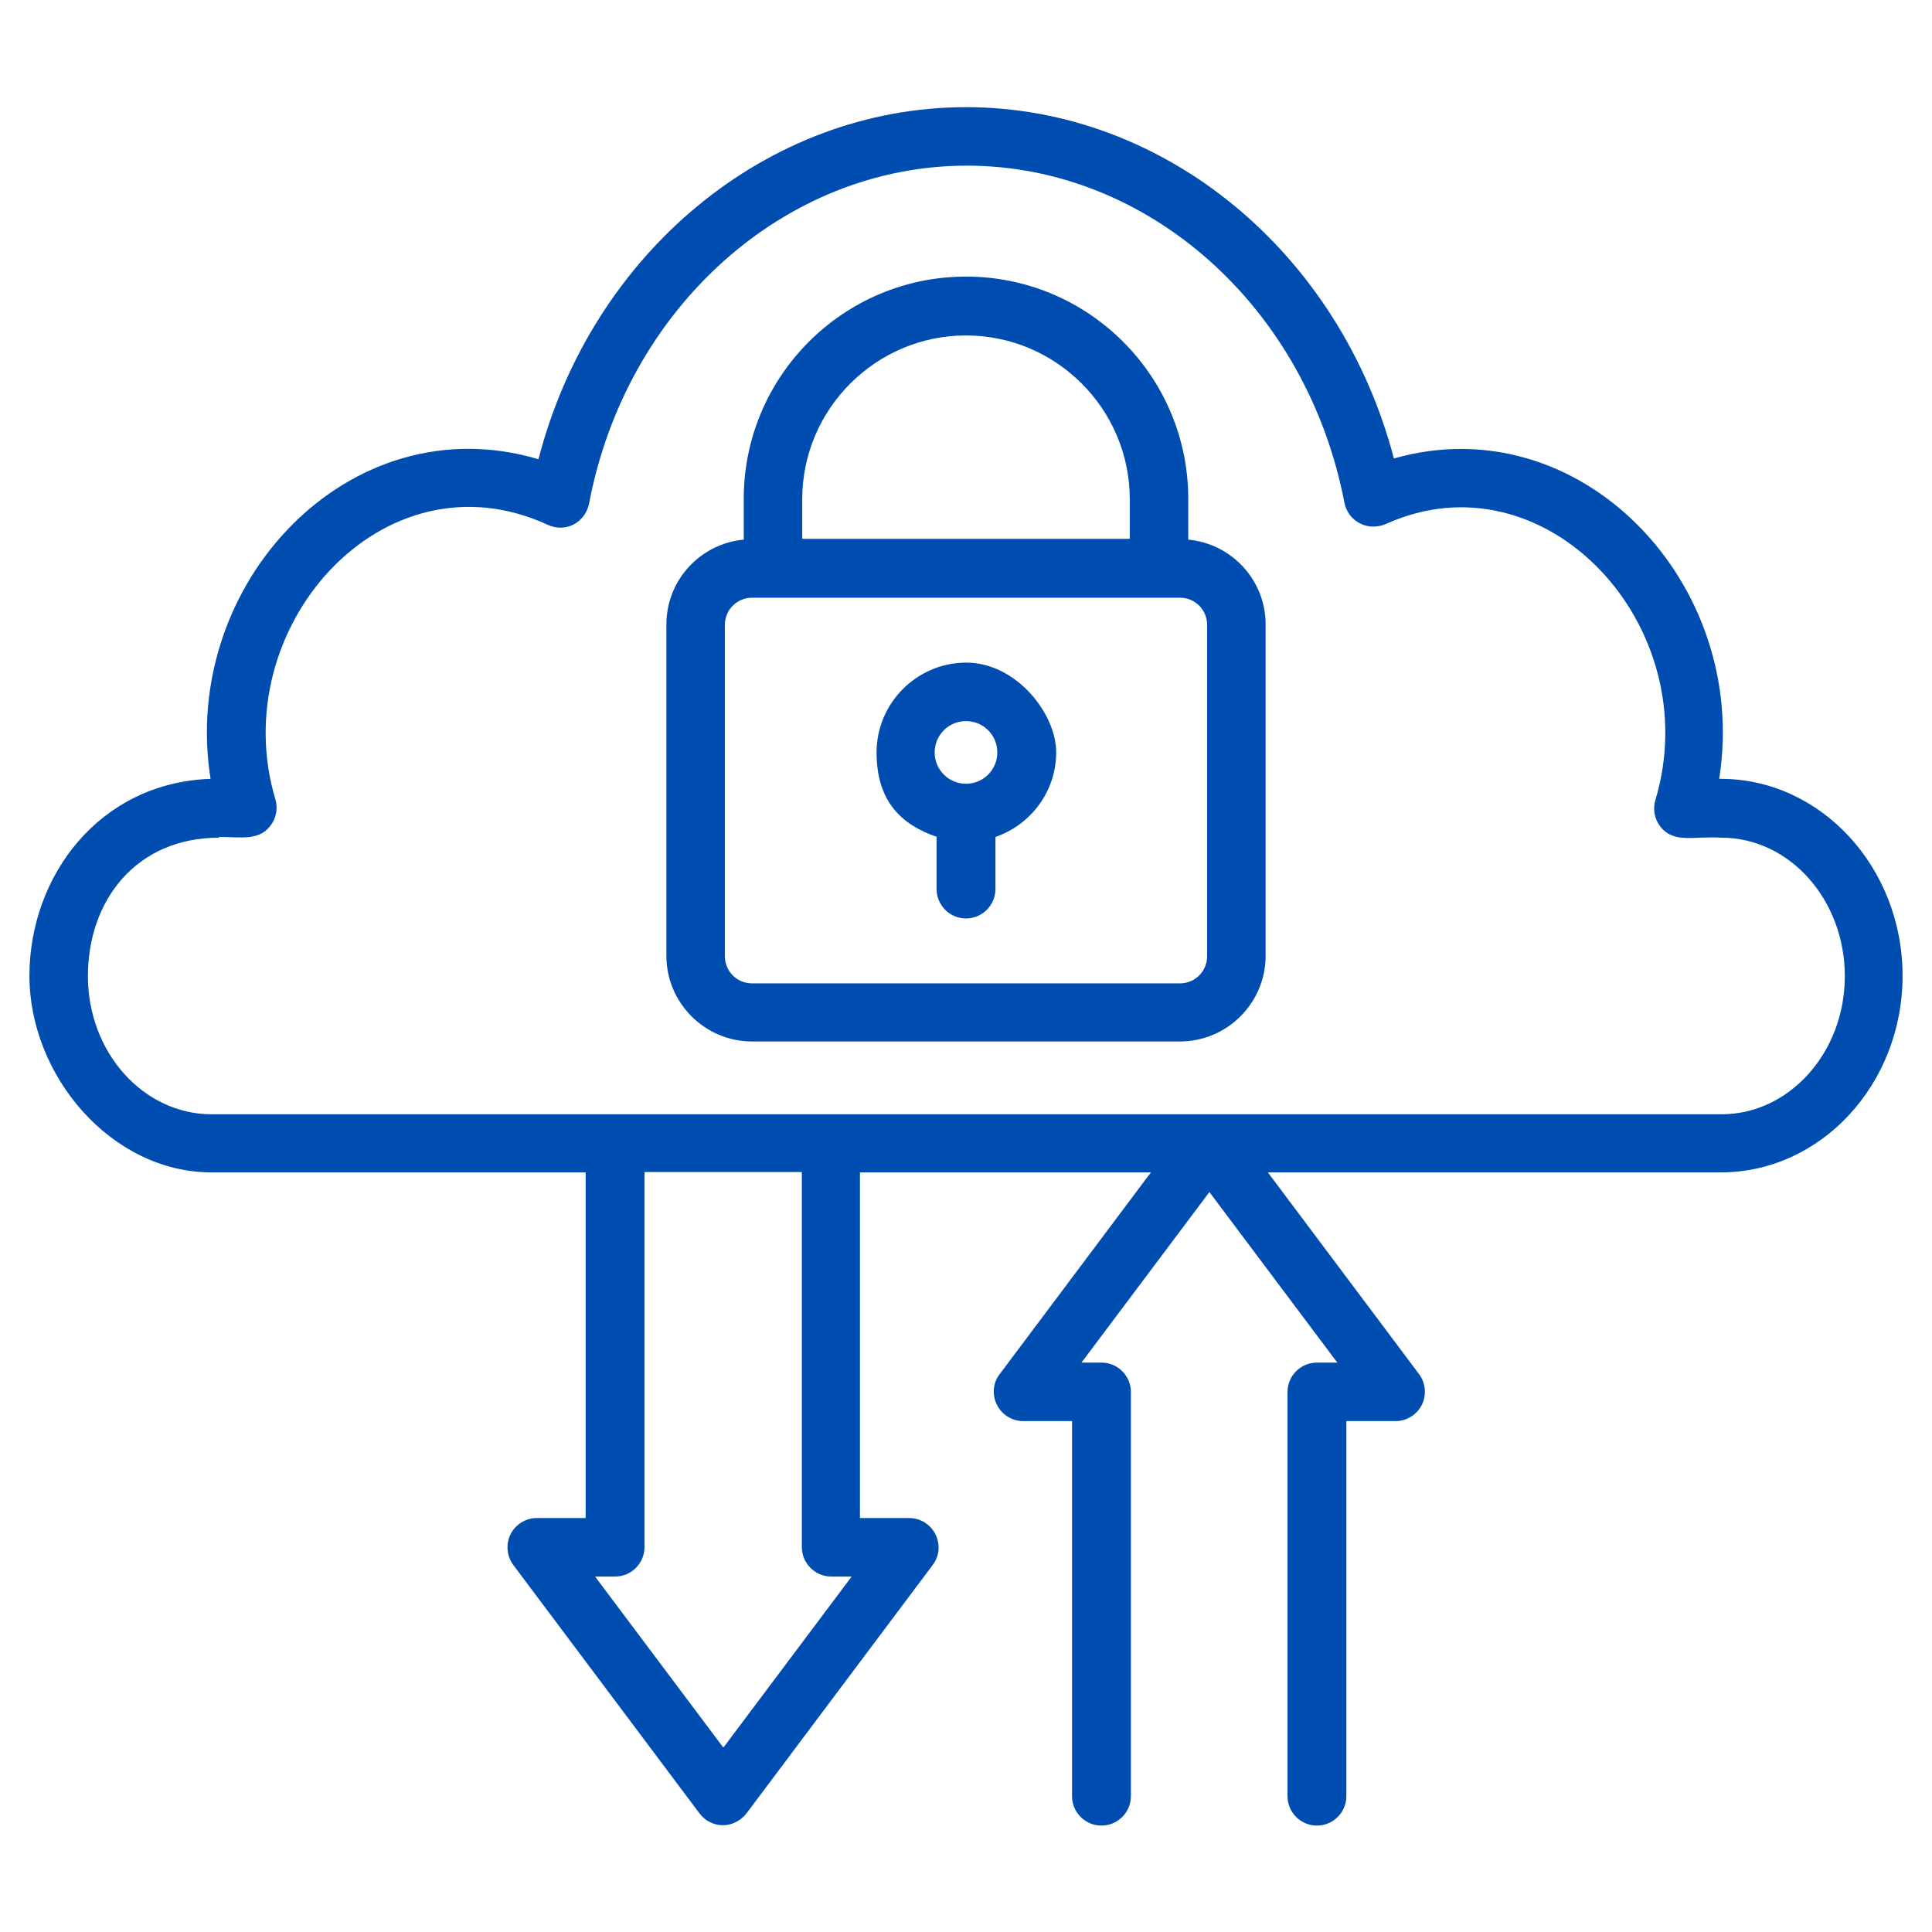 <?xml version="1.0" encoding="UTF-8"?>
<svg xmlns="http://www.w3.org/2000/svg" version="1.1" viewBox="0 0 512 512">
  <defs>
    <style>
      .cls-1 {
        fill: #004db1;
      }
    </style>
  </defs>
  <!-- Generator: Adobe Illustrator 28.7.1, SVG Export Plug-In . SVG Version: 1.2.0 Build 142)  -->
  <g>
    <g id="Layer_1">
      <g>
        <path class="cls-1" d="M56.1,310.7h99.1v91.6h-13c-2.9,0-5.6,1.7-6.9,4.3-1.3,2.6-1,5.8.7,8.1l49.4,65.9c1.5,2,3.8,3.1,6.2,3.1s4.7-1.2,6.2-3.1l49.4-65.9c1.8-2.4,2-5.5.7-8.1-1.3-2.6-4-4.3-6.9-4.3h-13.1v-91.6h77.1l-40.1,53.5c-1.8,2.3-2,5.5-.7,8.1,1.3,2.6,4,4.3,6.9,4.3h13v99.4c0,4.3,3.5,7.8,7.8,7.8s7.8-3.5,7.8-7.8v-107.1c0-4.3-3.5-7.8-7.8-7.8h-5.3l33.9-45.2,33.9,45.2h-5.4c-4.3,0-7.8,3.5-7.8,7.8v107.1c0,4.3,3.5,7.8,7.8,7.8s7.8-3.5,7.8-7.8v-99.4h13.1c2.9,0,5.6-1.7,6.9-4.3,1.3-2.6,1-5.8-.7-8.1l-40.1-53.5h120c26.6,0,48.2-23.4,48.2-52.1s-21.6-52.2-48.2-52.2h-.4c8.2-51.8-36.8-99-86.2-84.9-14.3-54.5-60.7-93.1-113.4-93.1s-99.2,38.7-113.3,93.3c-50.1-14.9-95.1,33.1-86.9,84.7-29.4,1-48,25.7-48,52.2s21.7,52.1,48.3,52.1h0ZM191.6,463l-33.9-45.2h5.3c4.3,0,7.8-3.5,7.8-7.8v-99.4h41.7v99.4c0,4.3,3.5,7.8,7.8,7.8h5.4l-33.9,45.2ZM58,221.8c6,0,11.1,1.2,14.1-3.6,1.2-1.9,1.5-4.2.9-6.3-13.6-45.3,28.5-93,72.2-72.8,2.2,1,4.7,1,6.8-.1,2.1-1.1,3.6-3.1,4.1-5.5,9.8-51.9,51.9-89.6,100.1-89.6s90.2,37.6,100.1,89.4c.5,2.3,1.9,4.3,4.1,5.4,2.1,1.1,4.6,1.1,6.8.2,42.2-19.2,85.3,27,71.5,73.1-.7,2.3-.3,4.9,1.2,6.9,3.6,4.8,9,2.6,16.3,3.1,18.1,0,32.7,16.5,32.7,36.7s-14.7,36.6-32.7,36.6H56.1c-18.1,0-32.8-16.4-32.8-36.6s12.9-36.7,34.7-36.7Z"/>
        <path class="cls-1" d="M199.3,276h113.4c12.5,0,22.7-10.2,22.7-22.7v-87.8c0-11.8-9-21.4-20.5-22.5v-10.8c0-32.5-26.4-58.9-58.9-58.9s-58.9,26.4-58.9,58.9v10.8c-11.5,1.1-20.5,10.7-20.5,22.5v87.8c0,12.5,10.2,22.7,22.7,22.7ZM212.6,132.3c0-23.9,19.5-43.4,43.4-43.4s43.4,19.5,43.4,43.4v10.5h-86.8v-10.5ZM192.1,165.6c0-4,3.2-7.2,7.2-7.2h113.4c4,0,7.2,3.2,7.2,7.2v87.8c0,4-3.2,7.2-7.2,7.2h-113.4c-4,0-7.2-3.2-7.2-7.2v-87.8h0Z"/>
        <path class="cls-1" d="M248.2,221.8v13.8c0,4.3,3.5,7.8,7.8,7.8s7.8-3.5,7.8-7.8v-13.8c9.3-3.2,16.1-12,16.1-22.4s-10.7-23.8-23.8-23.8-23.8,10.7-23.8,23.8,6.7,19.2,16,22.4h0ZM256,191.1c4.6,0,8.3,3.7,8.3,8.3s-3.7,8.3-8.3,8.3-8.3-3.7-8.3-8.3,3.7-8.3,8.3-8.3Z"/>
      </g>
    </g>
  </g>
</svg>